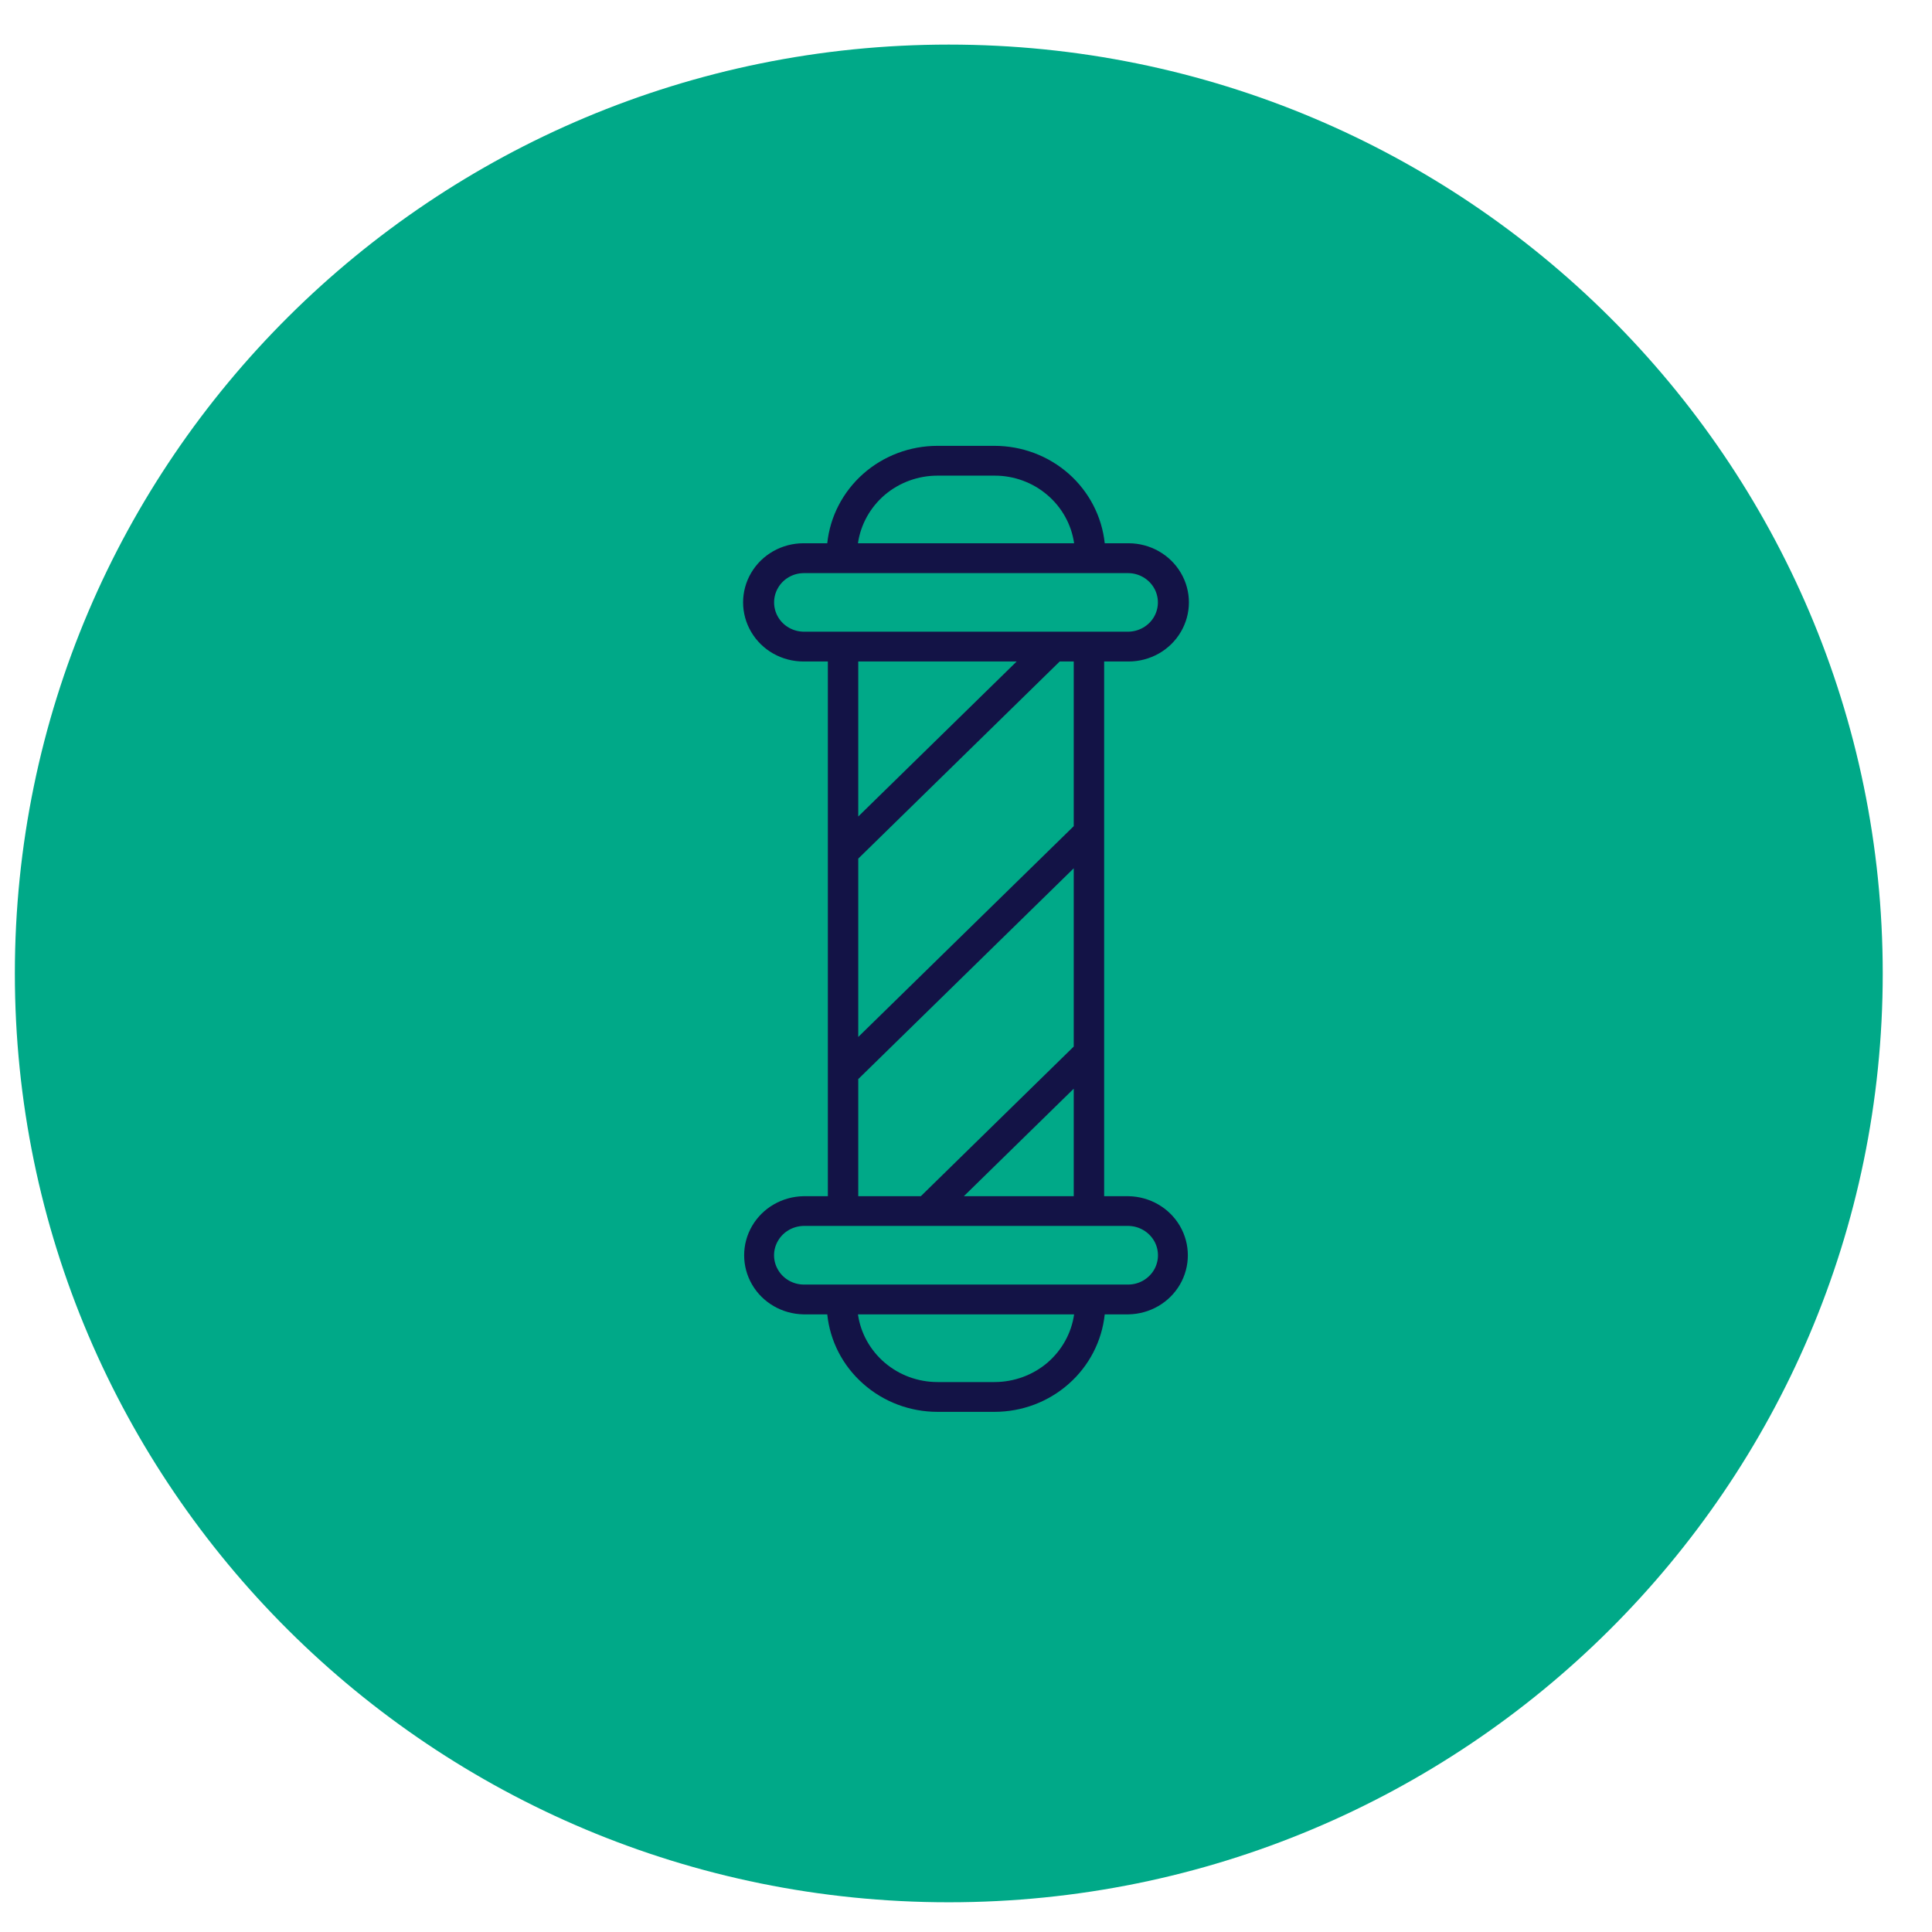 <svg width="26" height="26" viewBox="0 0 26 26" fill="none" xmlns="http://www.w3.org/2000/svg">
<path d="M12.768 25.6C19.71 25.6 25.337 20.004 25.337 13.1C25.337 6.197 19.71 0.6 12.768 0.6C5.827 0.6 0.2 6.197 0.2 13.1C0.2 20.004 5.827 25.6 12.768 25.6Z" fill="#00a988"/>
<g clip-path="url(#clip0_610_19)">
<path d="M12.616 6C12.247 6 11.891 6.134 11.617 6.376C11.343 6.619 11.17 6.952 11.133 7.311H10.813C10.522 7.311 10.254 7.463 10.109 7.709C9.964 7.955 9.964 8.258 10.109 8.504C10.254 8.751 10.522 8.902 10.813 8.902H11.141V16.098H10.813C10.526 16.103 10.263 16.255 10.121 16.499C9.979 16.743 9.979 17.043 10.121 17.287C10.263 17.531 10.526 17.683 10.813 17.688H11.133C11.17 18.048 11.342 18.381 11.617 18.623C11.891 18.866 12.247 19 12.616 19H13.383C13.753 19 14.109 18.866 14.383 18.623C14.657 18.381 14.829 18.048 14.867 17.688H15.187C15.474 17.683 15.737 17.531 15.879 17.287C16.021 17.043 16.021 16.743 15.879 16.499C15.737 16.255 15.474 16.103 15.187 16.098H14.859V8.902H15.187C15.478 8.902 15.746 8.751 15.891 8.504C16.036 8.258 16.036 7.955 15.891 7.709C15.746 7.463 15.478 7.311 15.187 7.311H14.867C14.829 6.952 14.657 6.619 14.383 6.376C14.109 6.134 13.753 6 13.383 6H12.616ZM12.616 6.401H13.383C13.644 6.4 13.896 6.492 14.093 6.66C14.29 6.827 14.419 7.059 14.455 7.311H11.546C11.582 7.059 11.711 6.828 11.907 6.66C12.104 6.493 12.356 6.401 12.616 6.401L12.616 6.401ZM10.812 7.713H15.187C15.329 7.715 15.459 7.791 15.53 7.912C15.6 8.033 15.6 8.181 15.53 8.302C15.459 8.423 15.329 8.498 15.187 8.501H10.812C10.67 8.498 10.54 8.423 10.47 8.302C10.4 8.181 10.4 8.033 10.47 7.912C10.54 7.791 10.67 7.715 10.812 7.713ZM11.55 8.902H13.682L11.55 10.988V8.902ZM14.261 8.902H14.45V11.118L11.55 13.955V11.555L14.261 8.902ZM14.45 11.685V14.084L12.392 16.098H11.55V14.522L14.45 11.685ZM14.45 14.651V16.098H12.971L14.45 14.651ZM10.813 16.498H15.188C15.33 16.501 15.46 16.577 15.531 16.698C15.601 16.819 15.601 16.967 15.531 17.088C15.46 17.209 15.33 17.285 15.188 17.287H10.813C10.671 17.285 10.54 17.209 10.47 17.088C10.399 16.967 10.399 16.819 10.47 16.698C10.54 16.577 10.671 16.501 10.813 16.498ZM11.546 17.688H14.455C14.419 17.941 14.29 18.172 14.094 18.34C13.897 18.507 13.644 18.599 13.383 18.599H12.617C12.356 18.599 12.104 18.507 11.907 18.339C11.711 18.172 11.582 17.941 11.546 17.688H11.546Z" fill="#131346"/>
</g>
<defs>
<clipPath id="clip0_610_19">
<rect width="6" height="13" fill="#131346" transform="translate(10 6)"/>
</clipPath>
</defs>
</svg>
